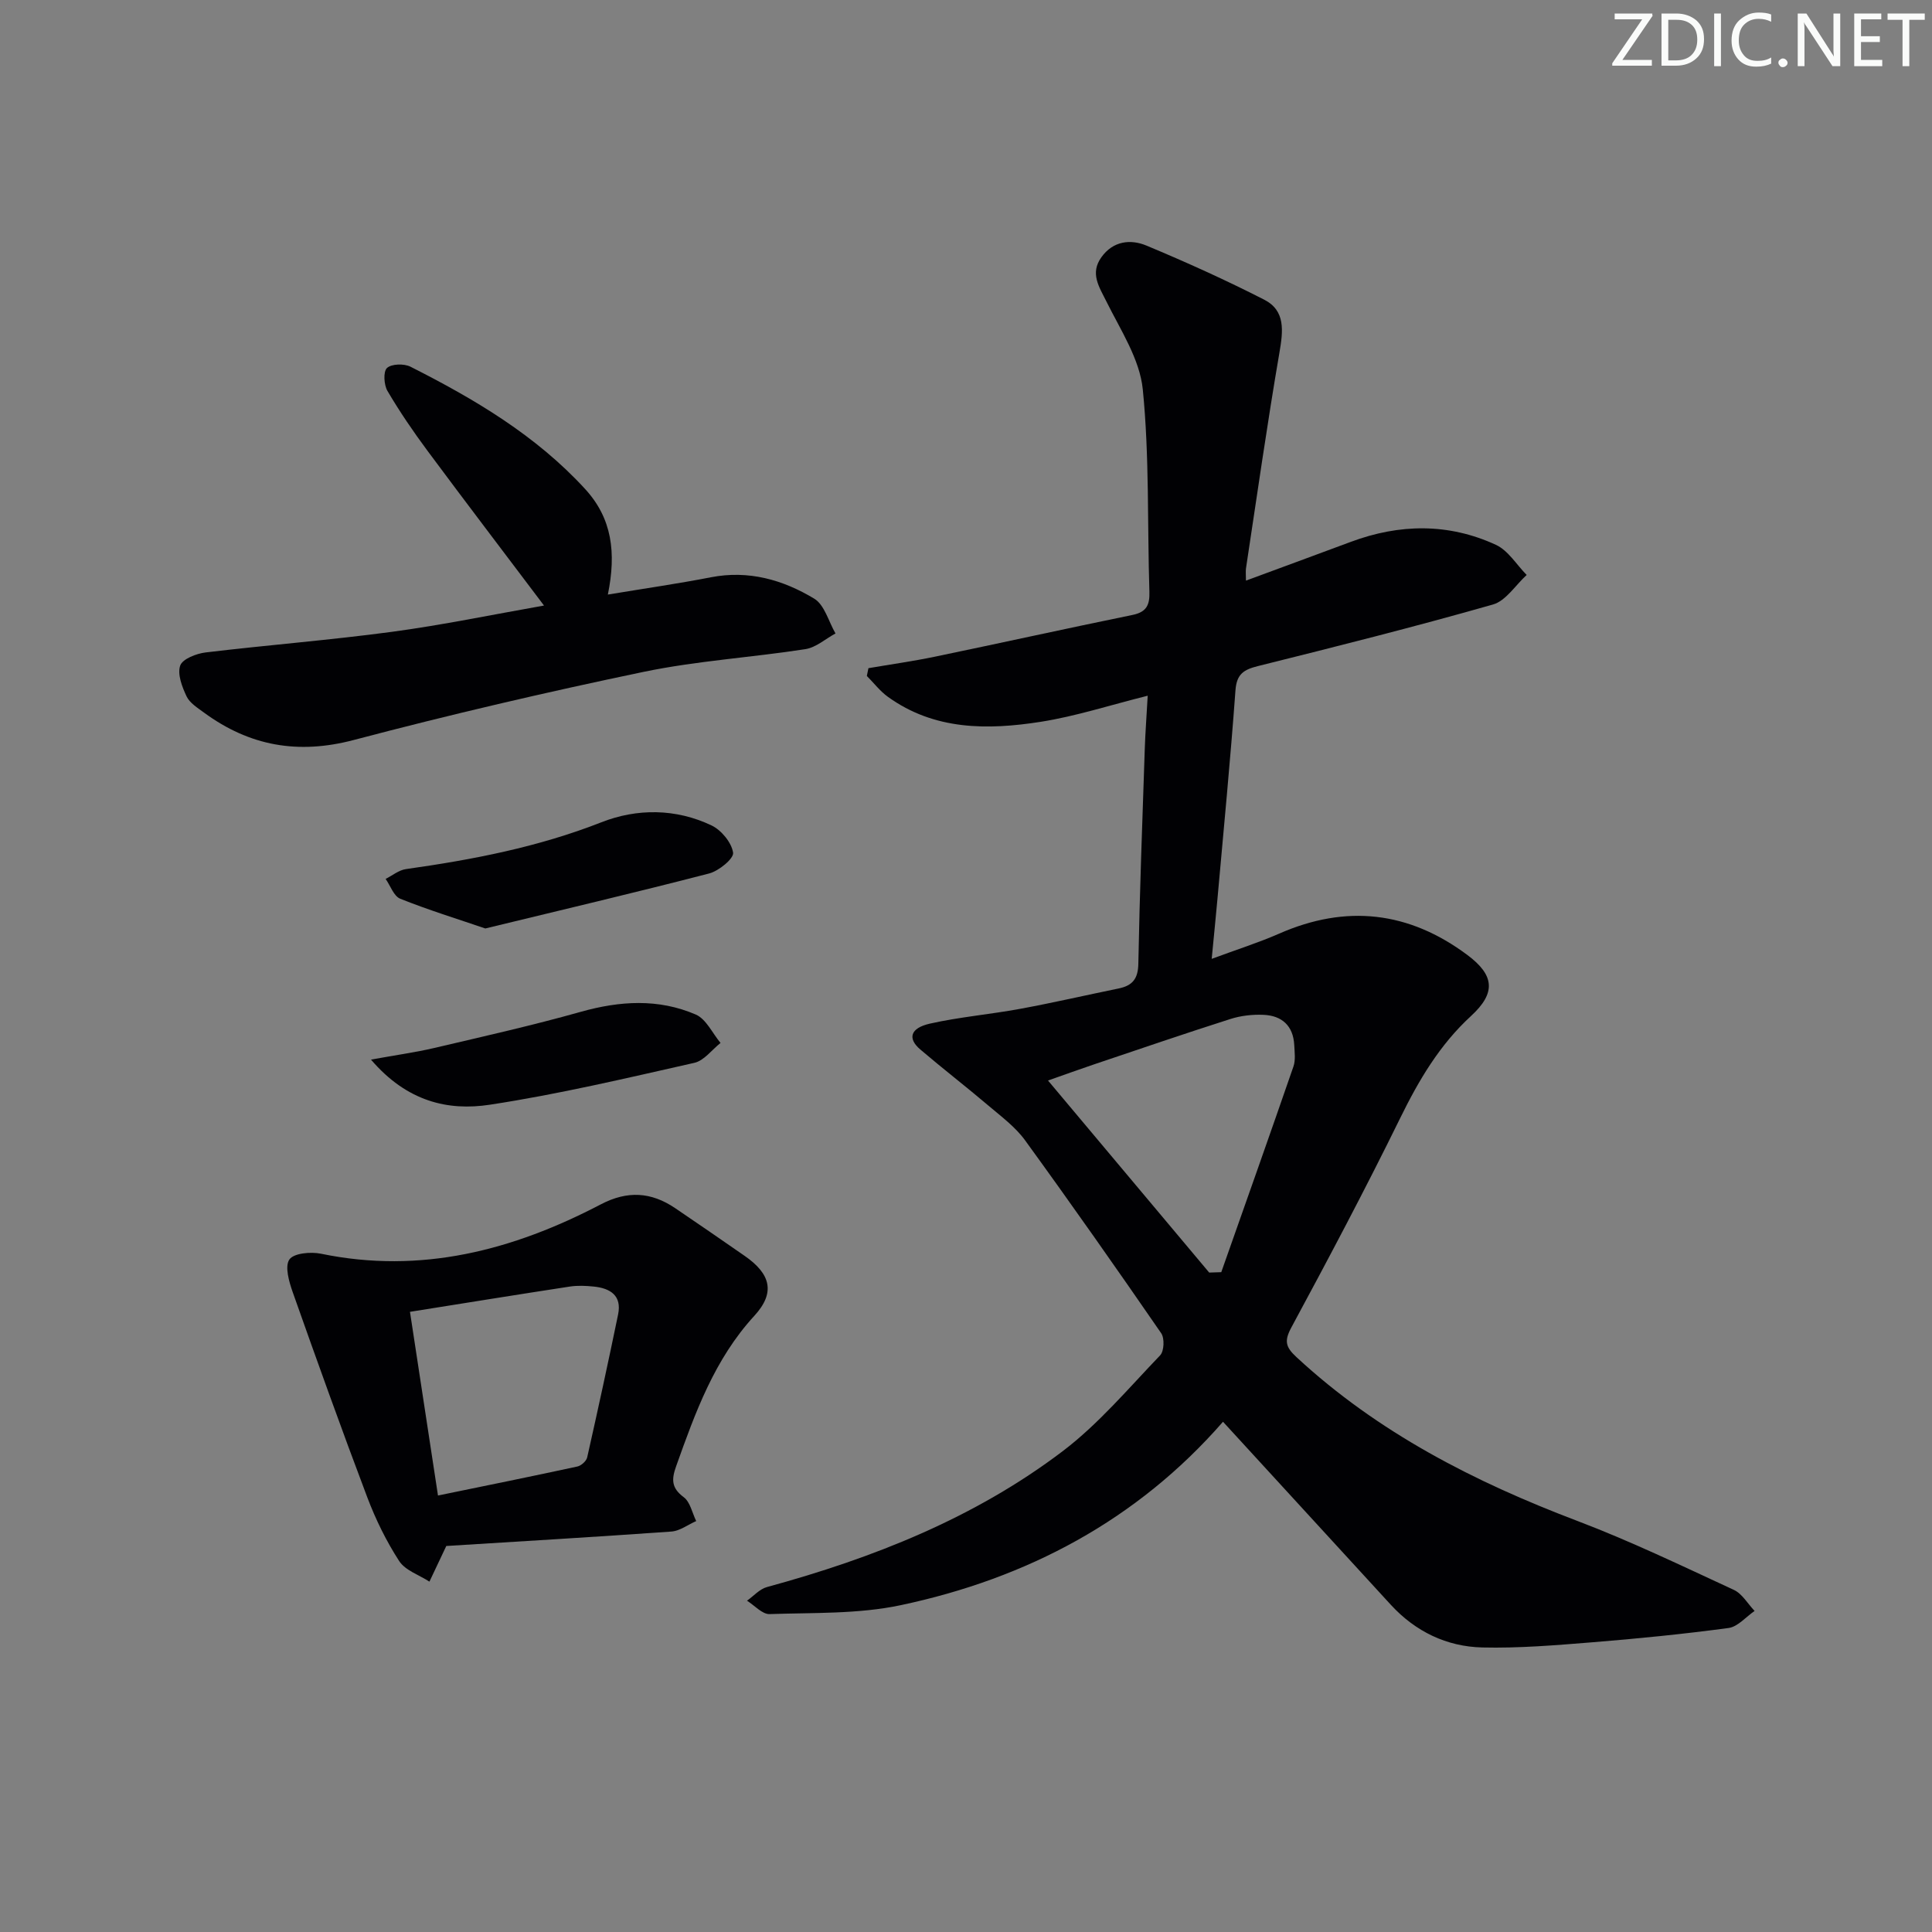 <svg enable-background="new 0 0 400 400" viewBox="0 0 400 400" xmlns="http://www.w3.org/2000/svg"><rect x="0" y="0" width="400" height="400" fill="#808080" stroke="none"/><g fill="#fafbfa"><path d="m342.2 3.2-6.3 9.2h6.1v1.2h-8.2v-.5l6.2-9.1h-5.7v-1.2h7.8v.4z"/><path d="m344 13.7v-10.9h3.1c1.6 0 3 .5 4.1 1.4 1.1 1 1.6 2.2 1.6 3.9s-.5 3-1.6 4-2.5 1.5-4.2 1.5h-3zm1.4-9.6v8.4h1.6c1.4 0 2.5-.4 3.2-1.1.8-.8 1.2-1.8 1.2-3.2s-.4-2.4-1.2-3.1-1.8-1-3.1-1z"/><path d="m356.3 2.8v10.9h-1.4v-10.9z"/><path d="m366.6 13.2c-.8.4-1.8.6-3 .6-1.6 0-2.8-.5-3.7-1.5s-1.4-2.3-1.4-3.9c0-1.7.5-3.2 1.6-4.2s2.4-1.6 4-1.6c1 0 1.9.1 2.6.4v1.5c-.8-.4-1.6-.6-2.6-.6-1.2 0-2.2.4-3 1.2s-1.1 1.9-1.1 3.3c0 1.3.4 2.3 1.1 3.1s1.6 1.1 2.8 1.1c1.1 0 2-.2 2.8-.7v1.3z"/><path d="m368.2 13c0-.3.1-.5.3-.6.2-.2.4-.3.6-.3.3 0 .5.1.7.3s.3.4.3.6-.1.5-.3.6c-.2.2-.4.3-.7.3s-.5-.1-.6-.3c-.2-.2-.3-.4-.3-.6z"/><path d="m381.1 13.7h-1.7l-5.5-8.4c-.2-.2-.3-.5-.4-.7 0 .2.1.8.1 1.5v7.6h-1.4v-10.9h1.8l5.3 8.3c.3.4.4.6.4.8 0-.3-.1-.8-.1-1.6v-7.5h1.4v10.9z"/><path d="m389.7 13.7h-5.8v-10.9h5.6v1.2h-4.2v3.5h3.9v1.2h-3.9v3.7h4.4z"/><path d="m398.4 4.1h-3.1v9.6h-1.4v-9.6h-3.1v-1.3h7.7v1.3z"/></g><path d="m253.21 294.36c-17.76 20.36-40.56 32.44-66.75 37.98-8.79 1.86-18.06 1.53-27.13 1.84-1.52.05-3.11-1.8-4.67-2.77 1.37-.97 2.61-2.42 4.14-2.83 21.96-5.99 42.95-14.28 61.18-28.1 7.48-5.67 13.67-13.06 20.22-19.88.82-.86.93-3.52.22-4.56-9.25-13.42-18.61-26.76-28.19-39.95-2.01-2.77-4.92-4.92-7.57-7.17-4.65-3.95-9.49-7.68-14.13-11.64-2.66-2.27-2.09-4.43 2-5.35 6.13-1.38 12.44-1.91 18.62-3.05 6.85-1.26 13.63-2.83 20.46-4.23 2.83-.58 4.02-1.98 4.07-5.12.28-14.8.83-29.6 1.33-44.4.11-3.44.38-6.88.61-11.09-7.85 1.96-14.93 4.27-22.19 5.41-10.97 1.71-21.96 1.77-31.6-5.18-1.64-1.18-2.91-2.87-4.36-4.32.11-.54.22-1.08.33-1.61 4.6-.79 9.24-1.44 13.81-2.39 13.63-2.83 27.22-5.84 40.85-8.63 2.94-.6 3.6-2.08 3.51-4.84-.44-13.97.02-28.01-1.37-41.88-.63-6.25-4.6-12.27-7.52-18.16-1.54-3.1-3.44-5.84-1.05-9.18 2.41-3.38 6.03-3.8 9.37-2.4 8.23 3.44 16.39 7.12 24.33 11.18 4.45 2.27 3.93 6.47 3.17 10.92-2.55 14.86-4.67 29.79-6.93 44.7-.09.63-.01 1.28-.01 2.55 7.47-2.76 14.59-5.37 21.7-8.02 10.11-3.77 20.24-3.91 30.05.61 2.54 1.17 4.27 4.11 6.37 6.24-2.31 2.1-4.3 5.36-6.99 6.12-16.1 4.59-32.34 8.68-48.59 12.73-2.96.74-4.46 1.61-4.71 5.03-1.05 14.42-2.44 28.8-3.73 43.2-.34 3.78-.73 7.56-1.19 12.4 5.14-1.91 9.64-3.33 13.94-5.21 13.89-6.11 26.86-4.64 38.98 4.4 5.63 4.2 5.98 7.85.77 12.64-6.51 5.98-10.81 13.28-14.66 21.13-7.17 14.62-14.8 29.01-22.53 43.34-1.52 2.82-1.21 4.06 1.04 6.15 16.89 15.65 36.86 25.84 58.18 33.93 11.01 4.18 21.66 9.31 32.37 14.26 1.74.8 2.89 2.88 4.31 4.37-1.79 1.22-3.47 3.27-5.39 3.53-9.38 1.26-18.8 2.2-28.24 2.96-7.57.61-15.18 1.25-22.76 1.07-7.37-.18-13.82-3.29-18.91-8.82-11.46-12.49-22.92-25-34.76-37.91zm-2.86-30.89c.83-.03 1.66-.06 2.5-.08 5-14.18 10.03-28.36 14.94-42.57.47-1.35.24-2.97.17-4.46-.21-3.99-2.56-6.09-6.37-6.25-2.27-.1-4.68.17-6.84.86-9.47 3.02-18.87 6.24-28.28 9.41-3.03 1.02-6.04 2.12-9.49 3.33 11.46 13.64 22.42 26.7 33.37 39.76z" fill="#010104"/><path d="m92.4 320.08c-1.46 3.08-2.47 5.23-3.49 7.38-2.14-1.39-5-2.31-6.27-4.27-2.66-4.1-4.86-8.6-6.6-13.19-5.33-14.09-10.42-28.28-15.44-42.48-.76-2.16-1.67-5.31-.69-6.75.9-1.32 4.42-1.64 6.55-1.2 20.7 4.28 39.75-.71 57.93-10.22 5.53-2.89 10.43-2.57 15.39.78 4.82 3.26 9.61 6.57 14.4 9.89 5.42 3.76 6.38 7.63 2 12.4-8.26 8.99-12.23 20.03-16.2 31.17-.97 2.71-.98 4.48 1.57 6.38 1.35 1 1.76 3.26 2.59 4.95-1.71.75-3.37 2.04-5.13 2.17-15.7 1.12-31.43 2.04-46.61 2.99zm-1.72-10.45c10.07-2.07 19.47-3.97 28.84-6 .81-.17 1.88-1.13 2.05-1.89 2.22-9.84 4.36-19.7 6.4-29.59.81-3.93-1.62-5.43-5.03-5.78-1.64-.17-3.35-.25-4.97 0-10.78 1.65-21.54 3.39-33.09 5.23 1.89 12.44 3.76 24.66 5.8 38.03z" fill="#010104"/><path d="m125.85 123.1c7.7-1.28 14.55-2.26 21.33-3.58 7.8-1.52 14.92.52 21.39 4.42 2.14 1.29 2.98 4.74 4.41 7.21-2.07 1.12-4.04 2.91-6.24 3.25-11.14 1.73-22.47 2.41-33.48 4.7-20.1 4.19-40.13 8.86-59.99 14.1-11.57 3.06-21.61 1.25-31.03-5.66-1.33-.98-2.95-1.98-3.61-3.36-.93-1.97-1.94-4.59-1.32-6.38.48-1.38 3.35-2.49 5.27-2.72 12.85-1.54 25.76-2.55 38.58-4.27 10.48-1.41 20.86-3.57 31.47-5.44-8.22-10.9-16.23-21.41-24.1-32.01-2.97-4-5.79-8.13-8.31-12.42-.74-1.26-.9-4-.1-4.75.94-.87 3.53-.94 4.86-.27 13.25 6.7 25.96 14.2 36.16 25.32 5.58 6.08 6.48 13.17 4.71 21.86z" fill="#010104"/><path d="m100.48 192.23c-5.91-2.02-11.86-3.85-17.62-6.16-1.34-.54-2.03-2.69-3.02-4.1 1.39-.7 2.73-1.82 4.19-2.03 13.81-1.95 27.38-4.55 40.49-9.7 7.35-2.89 15.43-2.87 22.82.67 2.02.97 4.13 3.54 4.44 5.63.18 1.21-2.94 3.77-4.95 4.3-15.2 3.94-30.49 7.54-46.35 11.39z" fill="#010104"/><path d="m76.81 219.38c5.22-.95 9.21-1.5 13.11-2.41 10.13-2.38 20.3-4.66 30.31-7.48 8.11-2.28 16.08-2.78 23.82.56 2.15.93 3.44 3.86 5.13 5.88-1.8 1.42-3.41 3.67-5.43 4.12-14.05 3.17-28.1 6.5-42.33 8.67-8.65 1.32-17.16-.63-24.61-9.34z" fill="#010104"/></svg>